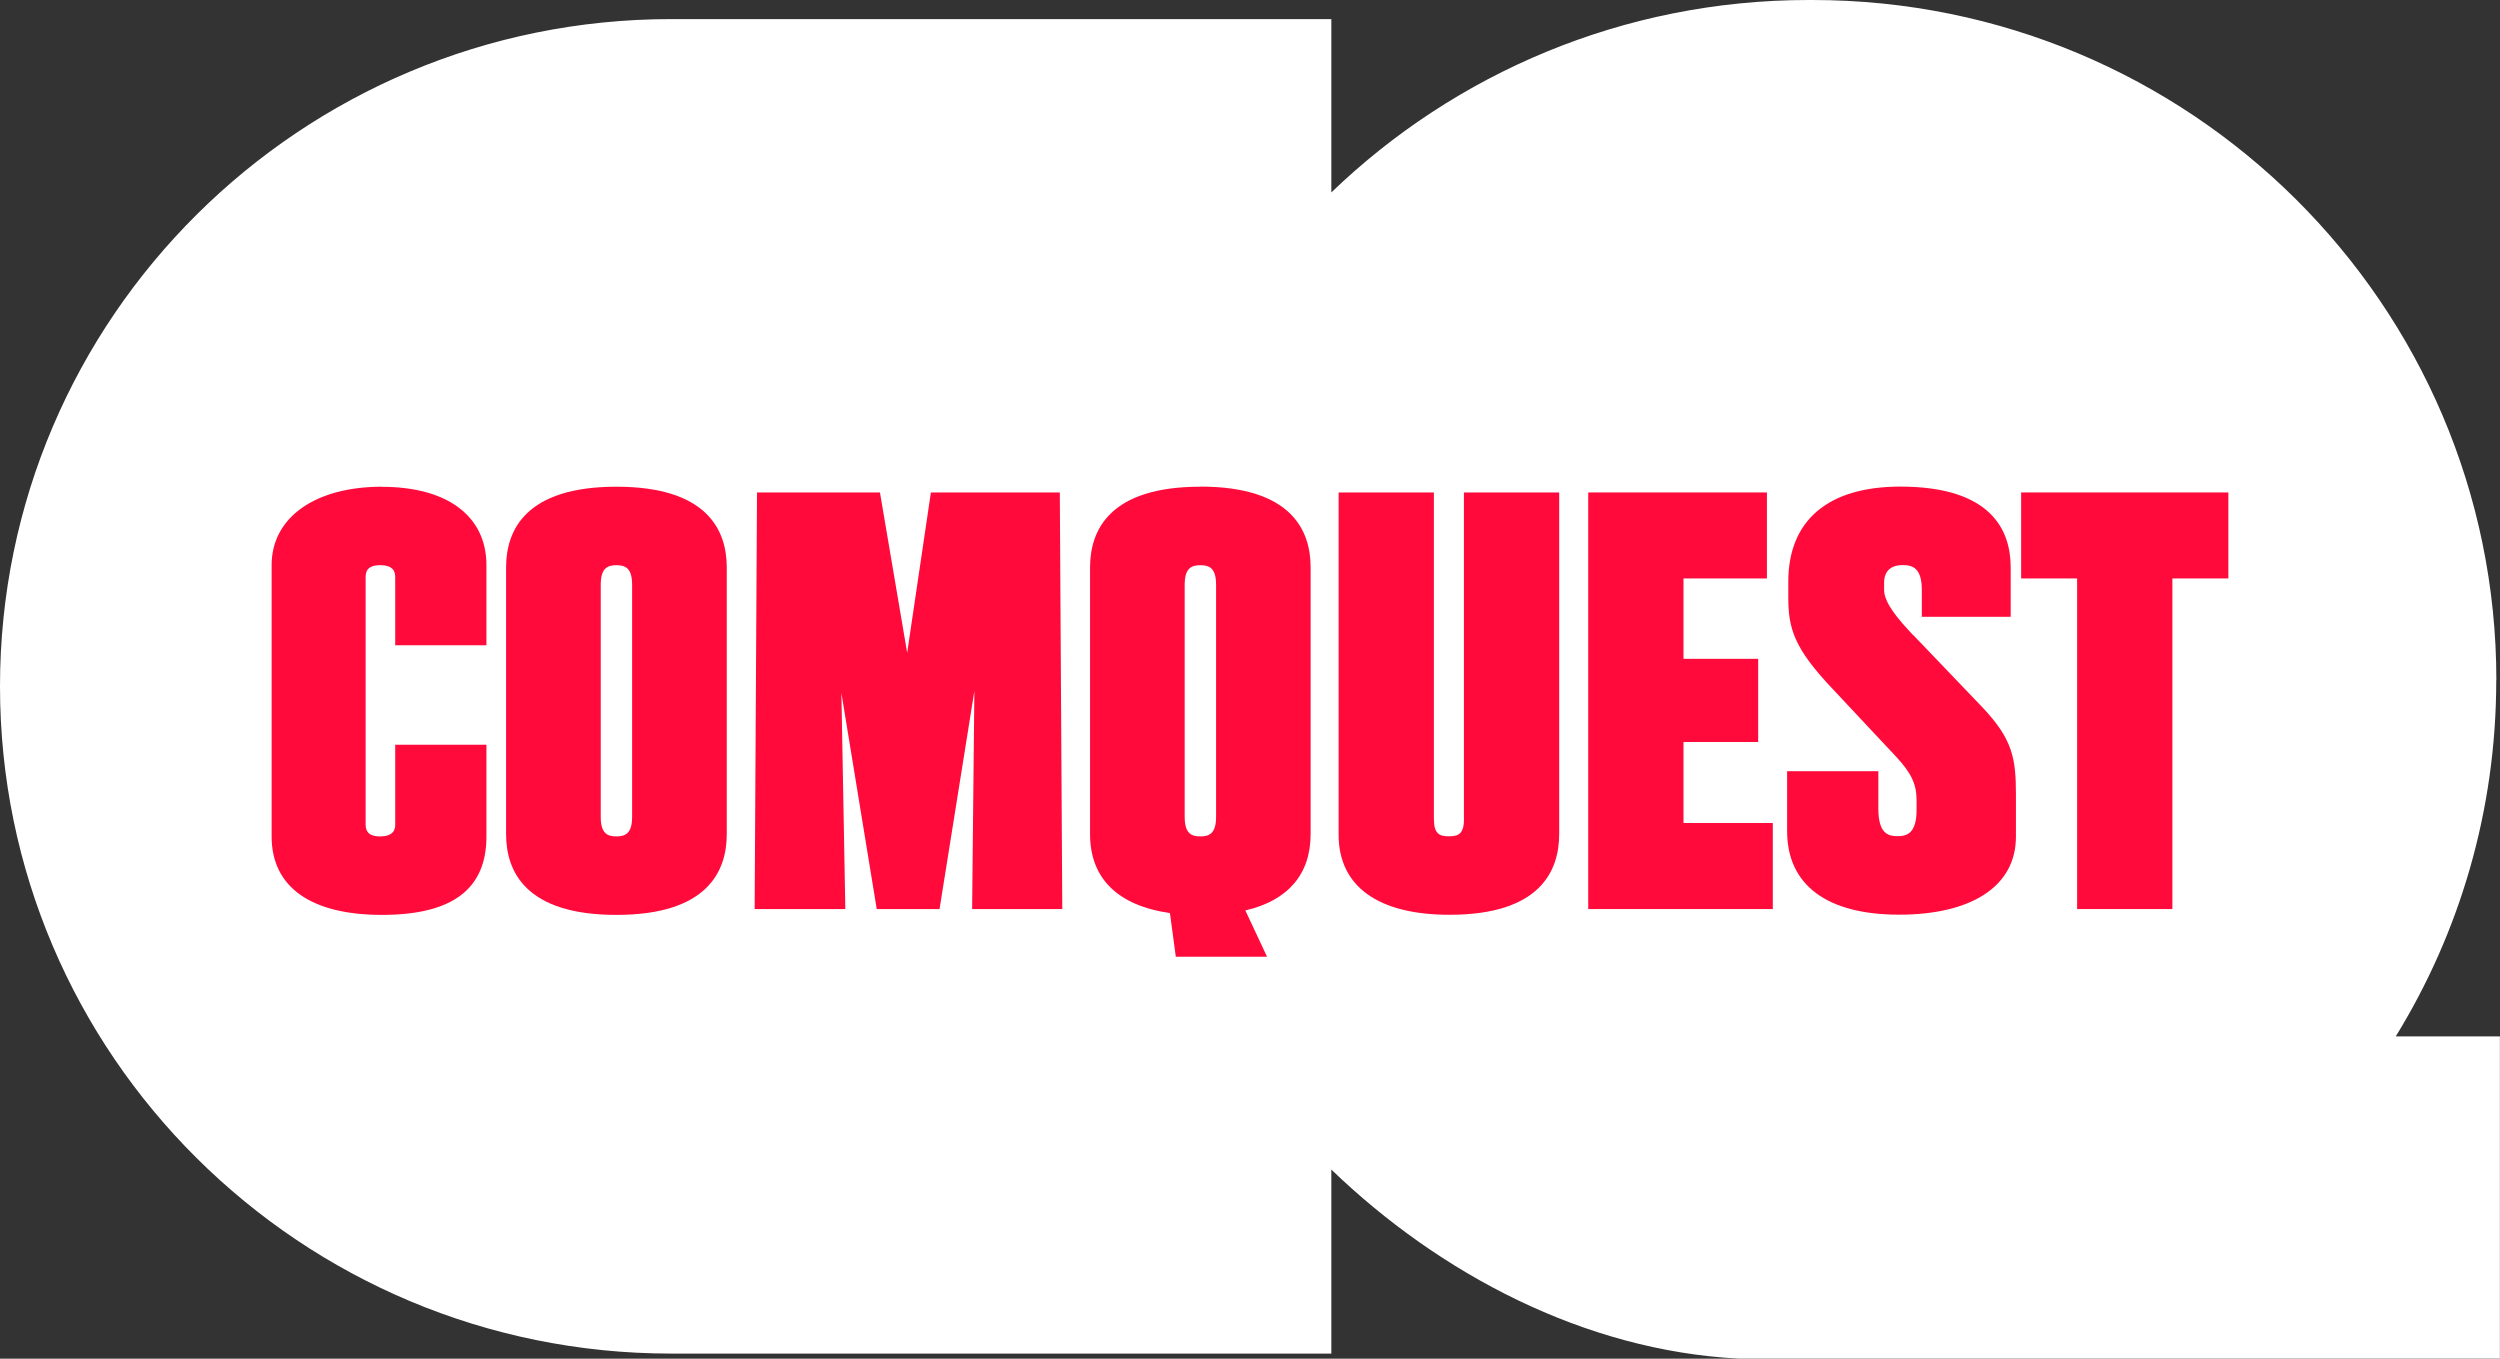 <?xml version="1.0" encoding="UTF-8"?> <svg xmlns="http://www.w3.org/2000/svg" width="92" height="50" viewBox="0 0 92 50" fill="none"><rect x="0" y="0" width="92" height="50" fill="#333333" stroke="none"/><path d="M91.866 25.031C91.866 11.212 80.589 0 66.69 0H66.56C59.744 0 53.545 2.7 48.993 7.081V0.703H24.697C11.065 0.703 0 11.705 0 25.258C0 38.811 11.065 49.812 24.697 49.812H48.993V43.04C52.963 46.866 58.305 49.703 63.974 49.996H91.996V38.139H88.164C90.51 34.325 91.862 29.838 91.862 25.031H91.866Z" fill="white"></path><path d="M14.057 17.911C11.592 17.911 9.996 19.044 9.996 20.795V30.784C9.996 32.644 11.439 33.668 14.057 33.668C16.674 33.668 17.901 32.699 17.901 30.784V27.407H14.544V30.334C14.544 30.444 14.544 30.78 13.99 30.78C13.518 30.78 13.455 30.542 13.455 30.334V21.244C13.455 21.037 13.514 20.799 13.99 20.799C14.465 20.799 14.544 21.025 14.544 21.244V23.745H17.901V20.799C17.901 18.993 16.462 17.915 14.057 17.915V17.911Z" fill="#FF0A3A"></path><path d="M22.684 17.911C19.328 17.911 18.624 19.525 18.624 20.881V30.698C18.624 32.054 19.328 33.668 22.684 33.668C26.041 33.668 26.745 32.054 26.745 30.698V20.881C26.745 19.525 26.041 17.911 22.684 17.911ZM23.262 21.522V30.057C23.262 30.655 23.03 30.78 22.684 30.78C22.339 30.78 22.107 30.659 22.107 30.057V21.522C22.107 20.924 22.339 20.799 22.684 20.799C23.03 20.799 23.262 20.92 23.262 21.522Z" fill="#FF0A3A"></path><path d="M34.257 18.122L33.384 24.023L32.382 18.122H27.858L27.771 33.453H31.108L30.963 25.5L32.264 33.453H34.575L35.857 25.426L35.774 33.453H39.092L39.001 18.122H34.257Z" fill="#FF0A3A"></path><path d="M44.174 17.911C40.817 17.911 40.114 19.525 40.114 20.881V30.698C40.114 32.32 41.128 33.324 43.054 33.602L43.27 35.208H46.627L45.829 33.504C47.401 33.14 48.231 32.171 48.231 30.694V20.877C48.231 19.521 47.527 17.907 44.17 17.907L44.174 17.911ZM44.174 30.78C43.828 30.78 43.596 30.659 43.596 30.057V21.522C43.596 20.924 43.828 20.799 44.174 20.799C44.52 20.799 44.752 20.92 44.752 21.522V30.057C44.752 30.655 44.52 30.78 44.174 30.78Z" fill="#FF0A3A"></path><path d="M53.876 30.119C53.876 30.674 53.691 30.776 53.321 30.776C52.952 30.776 52.767 30.674 52.767 30.119V18.122H49.261V30.717C49.261 32.617 50.711 33.664 53.341 33.664C56.678 33.664 57.378 32.05 57.378 30.694V18.122H53.872V30.119H53.876Z" fill="#FF0A3A"></path><path d="M61.953 27.306H64.701V24.245H61.953V21.287H65.023V18.122H58.447V33.453H65.239V30.287H61.953V27.306Z" fill="#FF0A3A"></path><path d="M70.4 23.37C69.886 22.823 69.335 22.198 69.335 21.709V21.432C69.335 21.193 69.426 20.795 70.019 20.795C70.385 20.795 70.723 20.904 70.723 21.709V22.698H73.993V20.877C73.993 19.521 73.29 17.907 69.933 17.907C67.272 17.907 65.809 19.149 65.809 21.408V21.983C65.809 23.144 66.033 23.863 67.429 25.34L69.768 27.837C70.338 28.447 70.53 28.857 70.53 29.455V29.795C70.53 30.655 70.192 30.772 69.827 30.772C69.461 30.772 69.123 30.651 69.123 29.752V28.38H65.766V30.585C65.766 32.57 67.232 33.66 69.889 33.66C72.547 33.66 74.186 32.617 74.186 30.796V29.236C74.186 27.911 74.068 27.208 72.952 26.028L70.4 23.362V23.37Z" fill="#FF0A3A"></path><path d="M74.378 18.122V21.287H76.438V33.453H79.944V21.287H82.004V18.122H74.378Z" fill="#FF0A3A"></path></svg> 